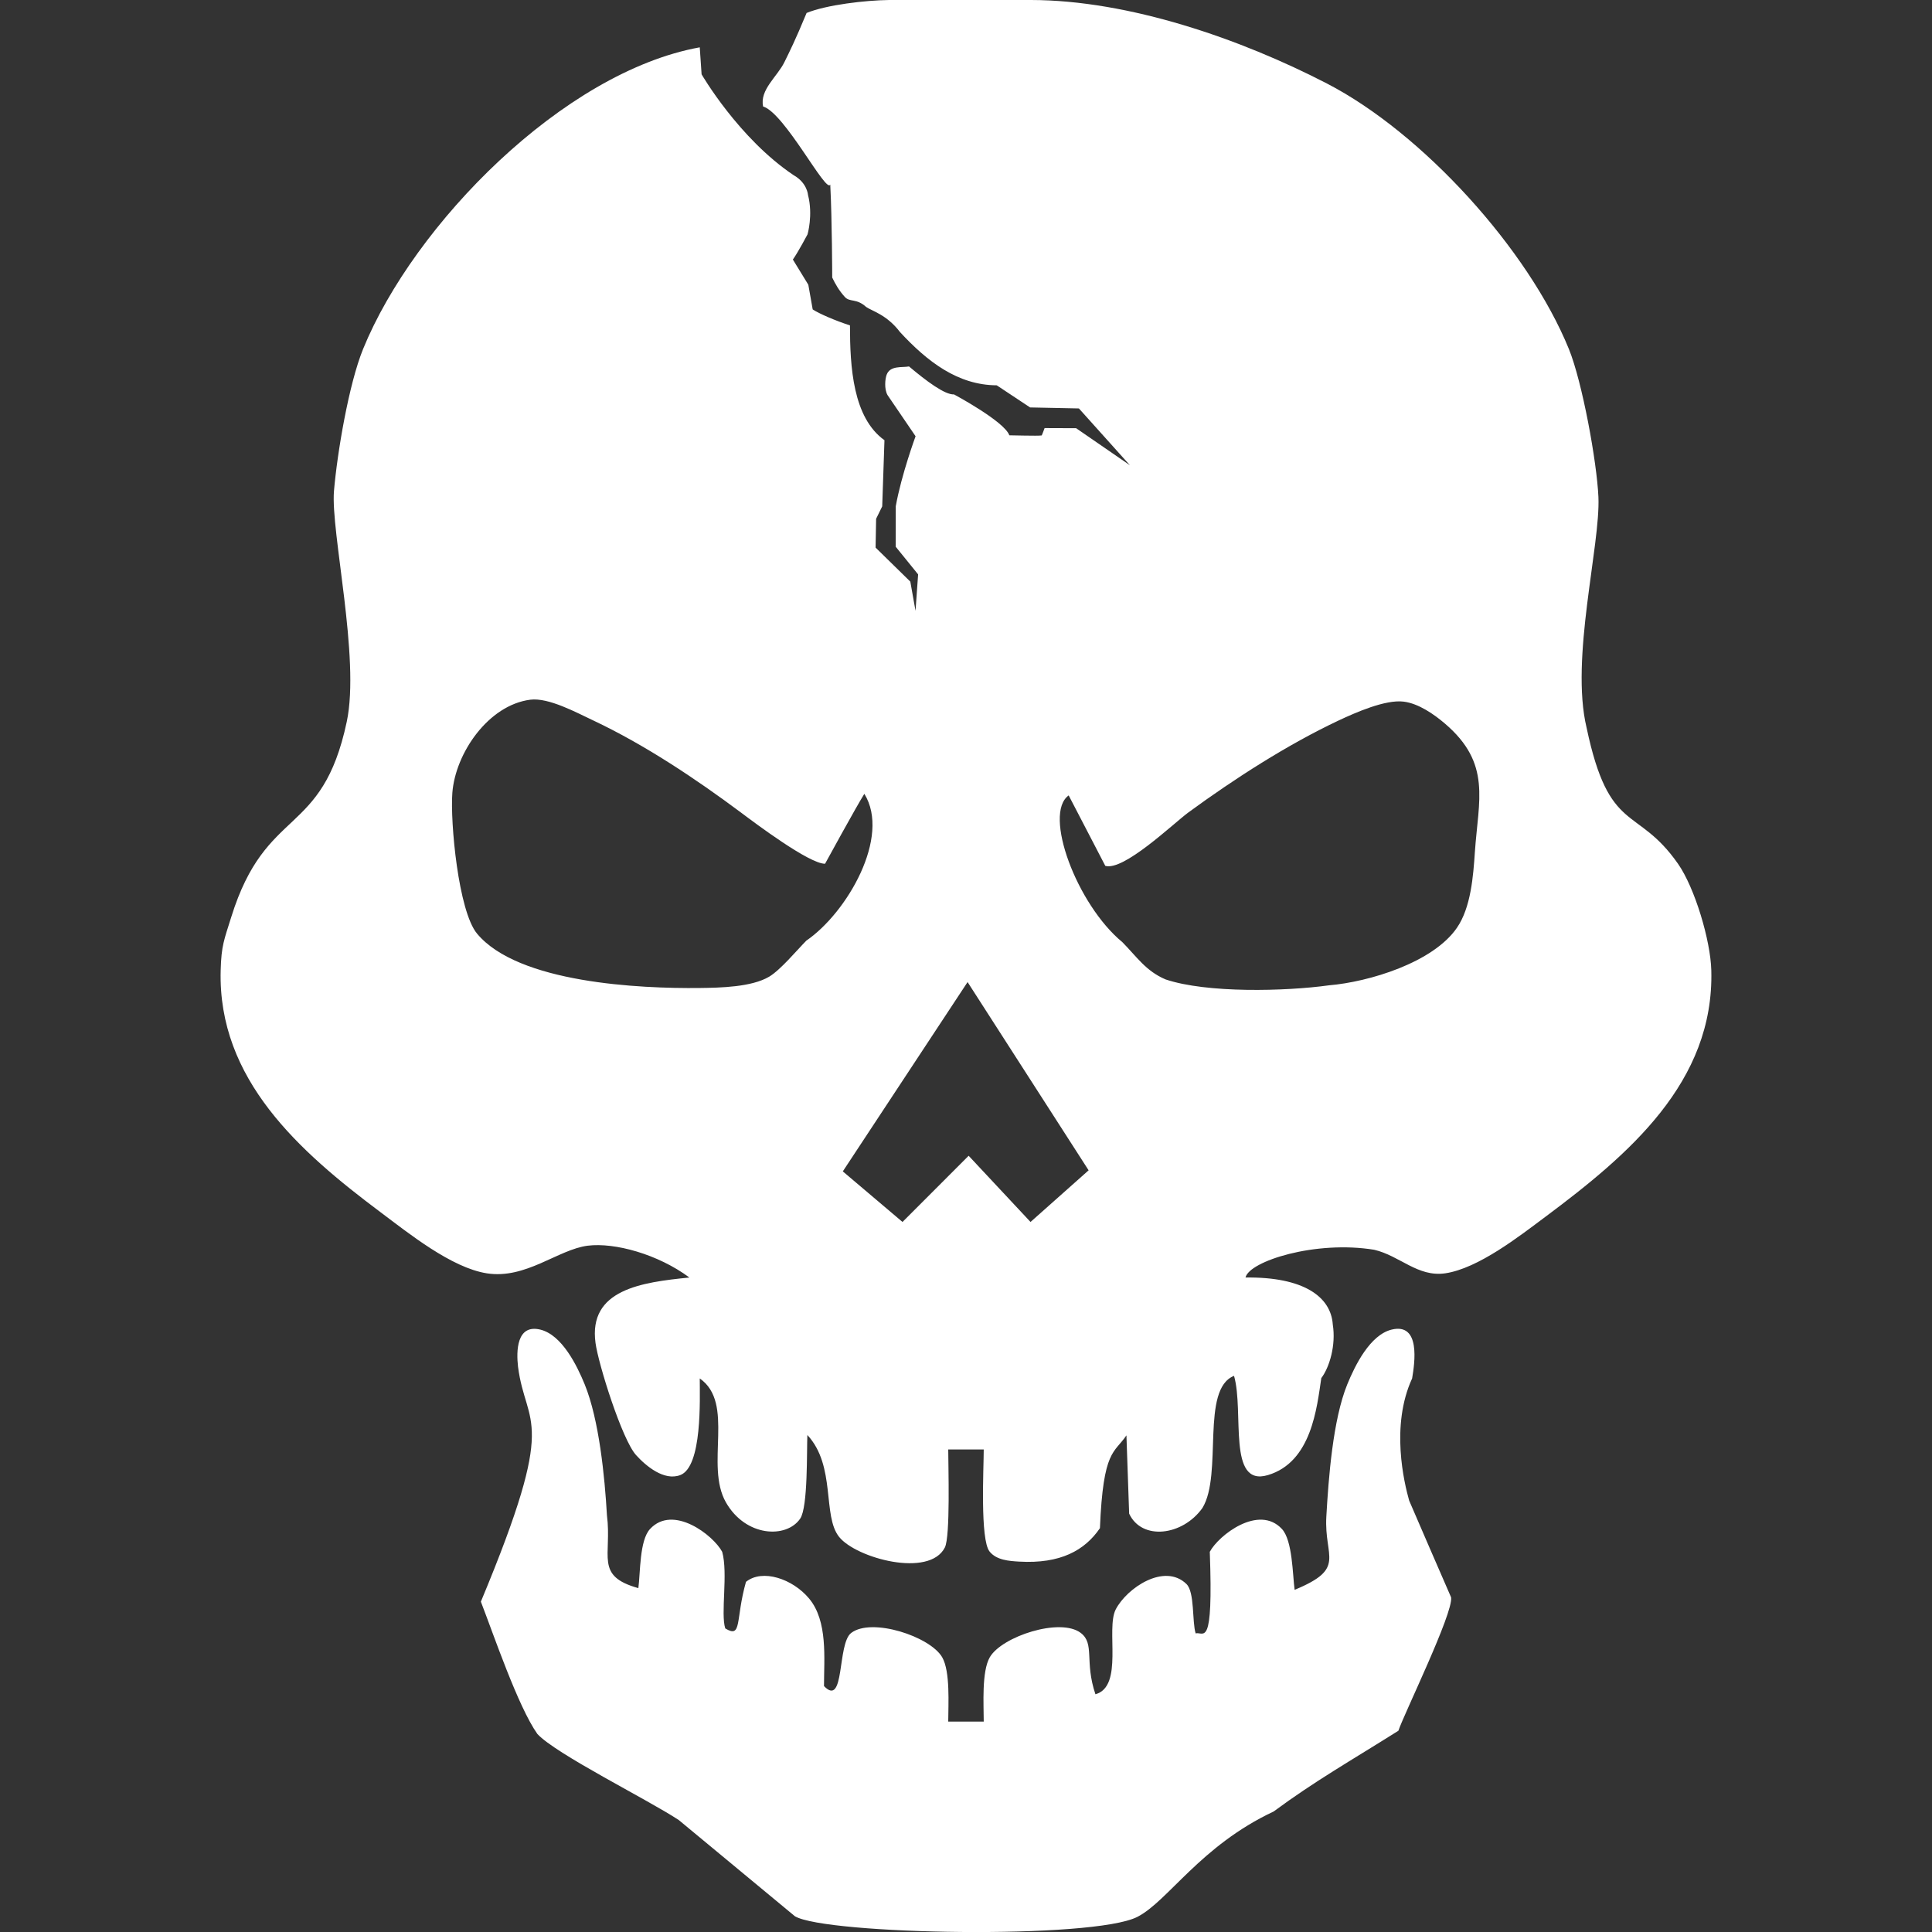 <?xml version="1.0" encoding="UTF-8"?>
<svg width="512" height="512" version="1.1" viewBox="0 0 1866.7 1866.7" xmlns="http://www.w3.org/2000/svg"><rect x="0" y="0" width="1866.7" height="1866.7" fill="#333333" stroke="none"/><path id="Skull" d="m1006.5 420.71c-3.487 0.686-30.753-0.229-31.267-0.114-4.801-13.49-53.446-39.498-53.446-39.498-8.917 0.4-26.523-12.747-43.5-27.037-6.688 1.258-18.177-1.143-21.607 8.003-1.486 3.887-2.515 13.719 0.857 19.663 0 0 27.094 39.784 27.094 39.784s-13.662 37.04-19.149 67.622l-0.057 39.098 21.664 26.751s-2.515 35.211-2.515 35.211l-5.03-28.238-33.554-32.868 0.514-27.838 5.888-12.004 2.172-63.906c-30.524-21.836-33.325-70.823-33.325-110.95-13.89-4.459-30.067-11.432-36.012-15.434l-4.23-23.836-14.919-24.351c4.916-6.859 14.176-24.351 14.176-24.351s5.43-18.635 0.457-38.012c0 0-0.743-11.718-13.833-19.092-53.274-35.669-89-97.517-89-97.517s-1.772-26.066-1.772-26.066c-131.81 23.836-276.2 171.08-325.3 291.52-13.776 33.839-24.979 100.15-28.123 137.19-3.258 39.27 25.437 161.37 12.347 222.93-23.893 112.66-77.854 80.426-111.58 188.63-6.917 22.179-9.603 27.552-10.232 51.445-2.915 105.52 76.367 175.31 154.22 233.62 27.552 20.635 68.708 53.846 102.89 59.219 37.726 5.945 68.822-23.036 97.517-26.694 26.123-3.258 67.908 8.231 98.26 30.753-46.472 4.63-97.746 11.661-90.715 63.22 2.744 20.464 25.608 93.23 39.098 108.26 9.66 10.689 27.094 25.265 42.699 19.435 21.493-8.003 18.92-73.795 18.92-93.401 34.297 23.95 4.744 83.856 25.322 119.81 19.149 33.439 58.476 35.04 71.737 15.605 7.602-11.204 6.231-66.193 6.917-80.769 27.838 30.01 14.29 78.025 30.696 98.489 16.52 20.578 87.228 39.784 102.15 10.175 5.373-10.746 3.258-78.254 3.258-94.716h34.297c0 18.177-3.658 87.114 5.659 98.66 6.745 8.345 18.806 9.146 28.638 9.717 39.841 2.286 63.335-10.861 77.968-32.296 3.144-76.424 13.833-72.138 25.608-89.686 0 0 2.629 75.624 2.629 75.624 12.175 26.237 51.617 21.55 70.823-5.487 19.835-32.582-2.001-114.78 30.524-127.64 9.946 34.983-6.745 107.58 32.639 95.916 42.299-12.518 47.387-65.164 51.674-93.744 7.888-10.403 14.29-31.724 11.089-51.788-1.772-26.809-28.238-46.129-84.313-45.386 3.487-15.719 67.507-36.126 124.33-26.809 24.808 5.773 42.013 26.58 68.593 22.75 31.953-4.687 71.509-35.726 97.174-54.875 79.568-59.448 162.91-129.58 159.94-237.96-0.743-28.638-15.834-79.511-32.182-102.89-39.67-56.818-66.421-27.552-88.314-131.47-16.005-66.707 13.49-176.06 11.432-222.93-1.543-34.354-15.662-111.29-28.523-142.9-39.384-96.66-141.59-208.92-233.85-256.6-83.512-43.157-191.2-80.483-285.81-80.654h-137.19c-22.75 0.286-60.362 4.63-79.683 12.518-11.089 26.809-16.291 36.983-21.435 47.501-6.802 13.947-24.065 26.751-20.578 42.871 20.978 6.402 61.105 84.827 64.878 75.396 1.772 34.468 1.886 89.857 1.886 89.857 2.972 6.231 6.516 12.518 12.175 18.749 4.801 5.373 11.146 1.086 20.578 9.66 5.43 3.887 19.949 7.374 32.753 24.294 26.466 28.581 55.732 51.216 93.459 51.445l32.239 21.378 47.158 0.972 49.273 54.875-51.96-35.783-30.467-0.114s-2.572 7.031-2.801 7.088zm-171.37 346.28c-7.431 11.718-37.955 67.565-37.955 67.565-15.148 0.171-67.107-38.87-81.055-49.33-43.728-32.639-93.516-65.85-142.9-89.114-16.119-7.545-43.042-22.293-60.82-20.064-40.584 5.202-72.366 51.617-75.338 89.915-2.172 28.295 5.773 114.44 23.893 136.16 39.784 47.672 156.79 53.16 215.15 52.474 19.606-0.229 50.016-0.8 67.05-10.918 10.861-6.459 26.58-25.322 35.897-34.811 39.441-27.037 81.855-100.43 56.075-141.87zm197.43 1.543c-24.922 17.72 7.831 105.52 51.96 141.87 13.947 14.176 22.579 27.78 41.613 35.897 39.841 13.433 116.04 11.547 157.94 5.716 38.584-3.258 100.6-21.95 123.64-55.618 13.49-19.606 15.776-50.13 17.32-73.281 3.43-50.245 16.177-85.399-28.809-123.87-10.746-9.203-25.608-19.492-39.898-21.321-17.72-2.286-46.758 10.632-62.877 18.177-49.387 23.265-100.83 56.361-145.48 89.057-14.976 11.204-62.306 56.59-80.026 51.445-21.321-41.042-35.383-68.079-35.383-68.079zm-97.688 180.34-120.55 182.92 57.676 48.873s63.906-63.963 63.906-63.963l59.791 63.963 56.132-49.902-116.95-181.89zm315.99 587.22c50.359-20.807 28.352-31.038 30.638-70.708 2.115-37.04 6.288-93.63 20.235-127.81 7.488-18.292 21.95-47.844 42.928-52.931 28.009-6.745 22.293 32.01 19.721 47.215-21.035 45.729-7.66 101-2.858 117.98 0.286 1.029 40.527 93.516 40.527 93.516 2.344 14.976-45.958 113.64-50.931 128.9-46.243 29.095-81.055 48.816-120.55 78.025-70.651 33.154-101.92 86.485-131.53 101.75-42.699 22.007-300.9 17.206-330.96-0.514l-112.26-93.001c-29.895-19.721-118.67-63.678-136.62-83.17-18.749-26.523-42.128-95.631-54.589-127.81 75.853-181.89 43.557-167.02 35.897-227.1-1.715-14.976-1.429-41.27 21.493-35.783 20.978 5.087 35.44 34.64 42.928 52.931 13.947 34.182 19.378 89.4 21.493 126.44 5.03 39.327-12.118 58.647 30.353 70.423 2.001-14.976 1.029-46.015 11.261-57.104 22.293-24.122 61.105 5.888 69.737 22.007 5.83 20.807-1.658 59.733 2.972 74.024 16.462 10.003 9.66-8.231 20.006-44.986 15.776-12.804 45.1-3.03 61.048 16.177 18.177 21.893 14.347 57.561 14.347 84.541 20.349 21.092 12.575-40.813 26.237-51.331 19.835-15.205 76.367 3.373 87.971 23.493 7.945 13.89 5.83 45.558 5.83 62.134h34.297c0-16.577-2.115-48.244 5.83-62.134 11.604-20.121 68.136-38.698 87.971-23.493 13.662 10.518 3.373 27.38 14.119 59.219 27.494-7.545 9.832-62.992 19.606-81.969 10.746-20.75 47.044-45.214 68.308-24.579 8.117 7.831 5.373 36.297 8.917 47.73 7.774-2.058 17.148 16.634 13.662-78.825 8.631-16.12 47.444-46.129 69.737-22.007 10.232 11.089 10.232 43.786 12.232 58.762z" fill-rule="evenodd" style="fill: #fff;"/></svg>
